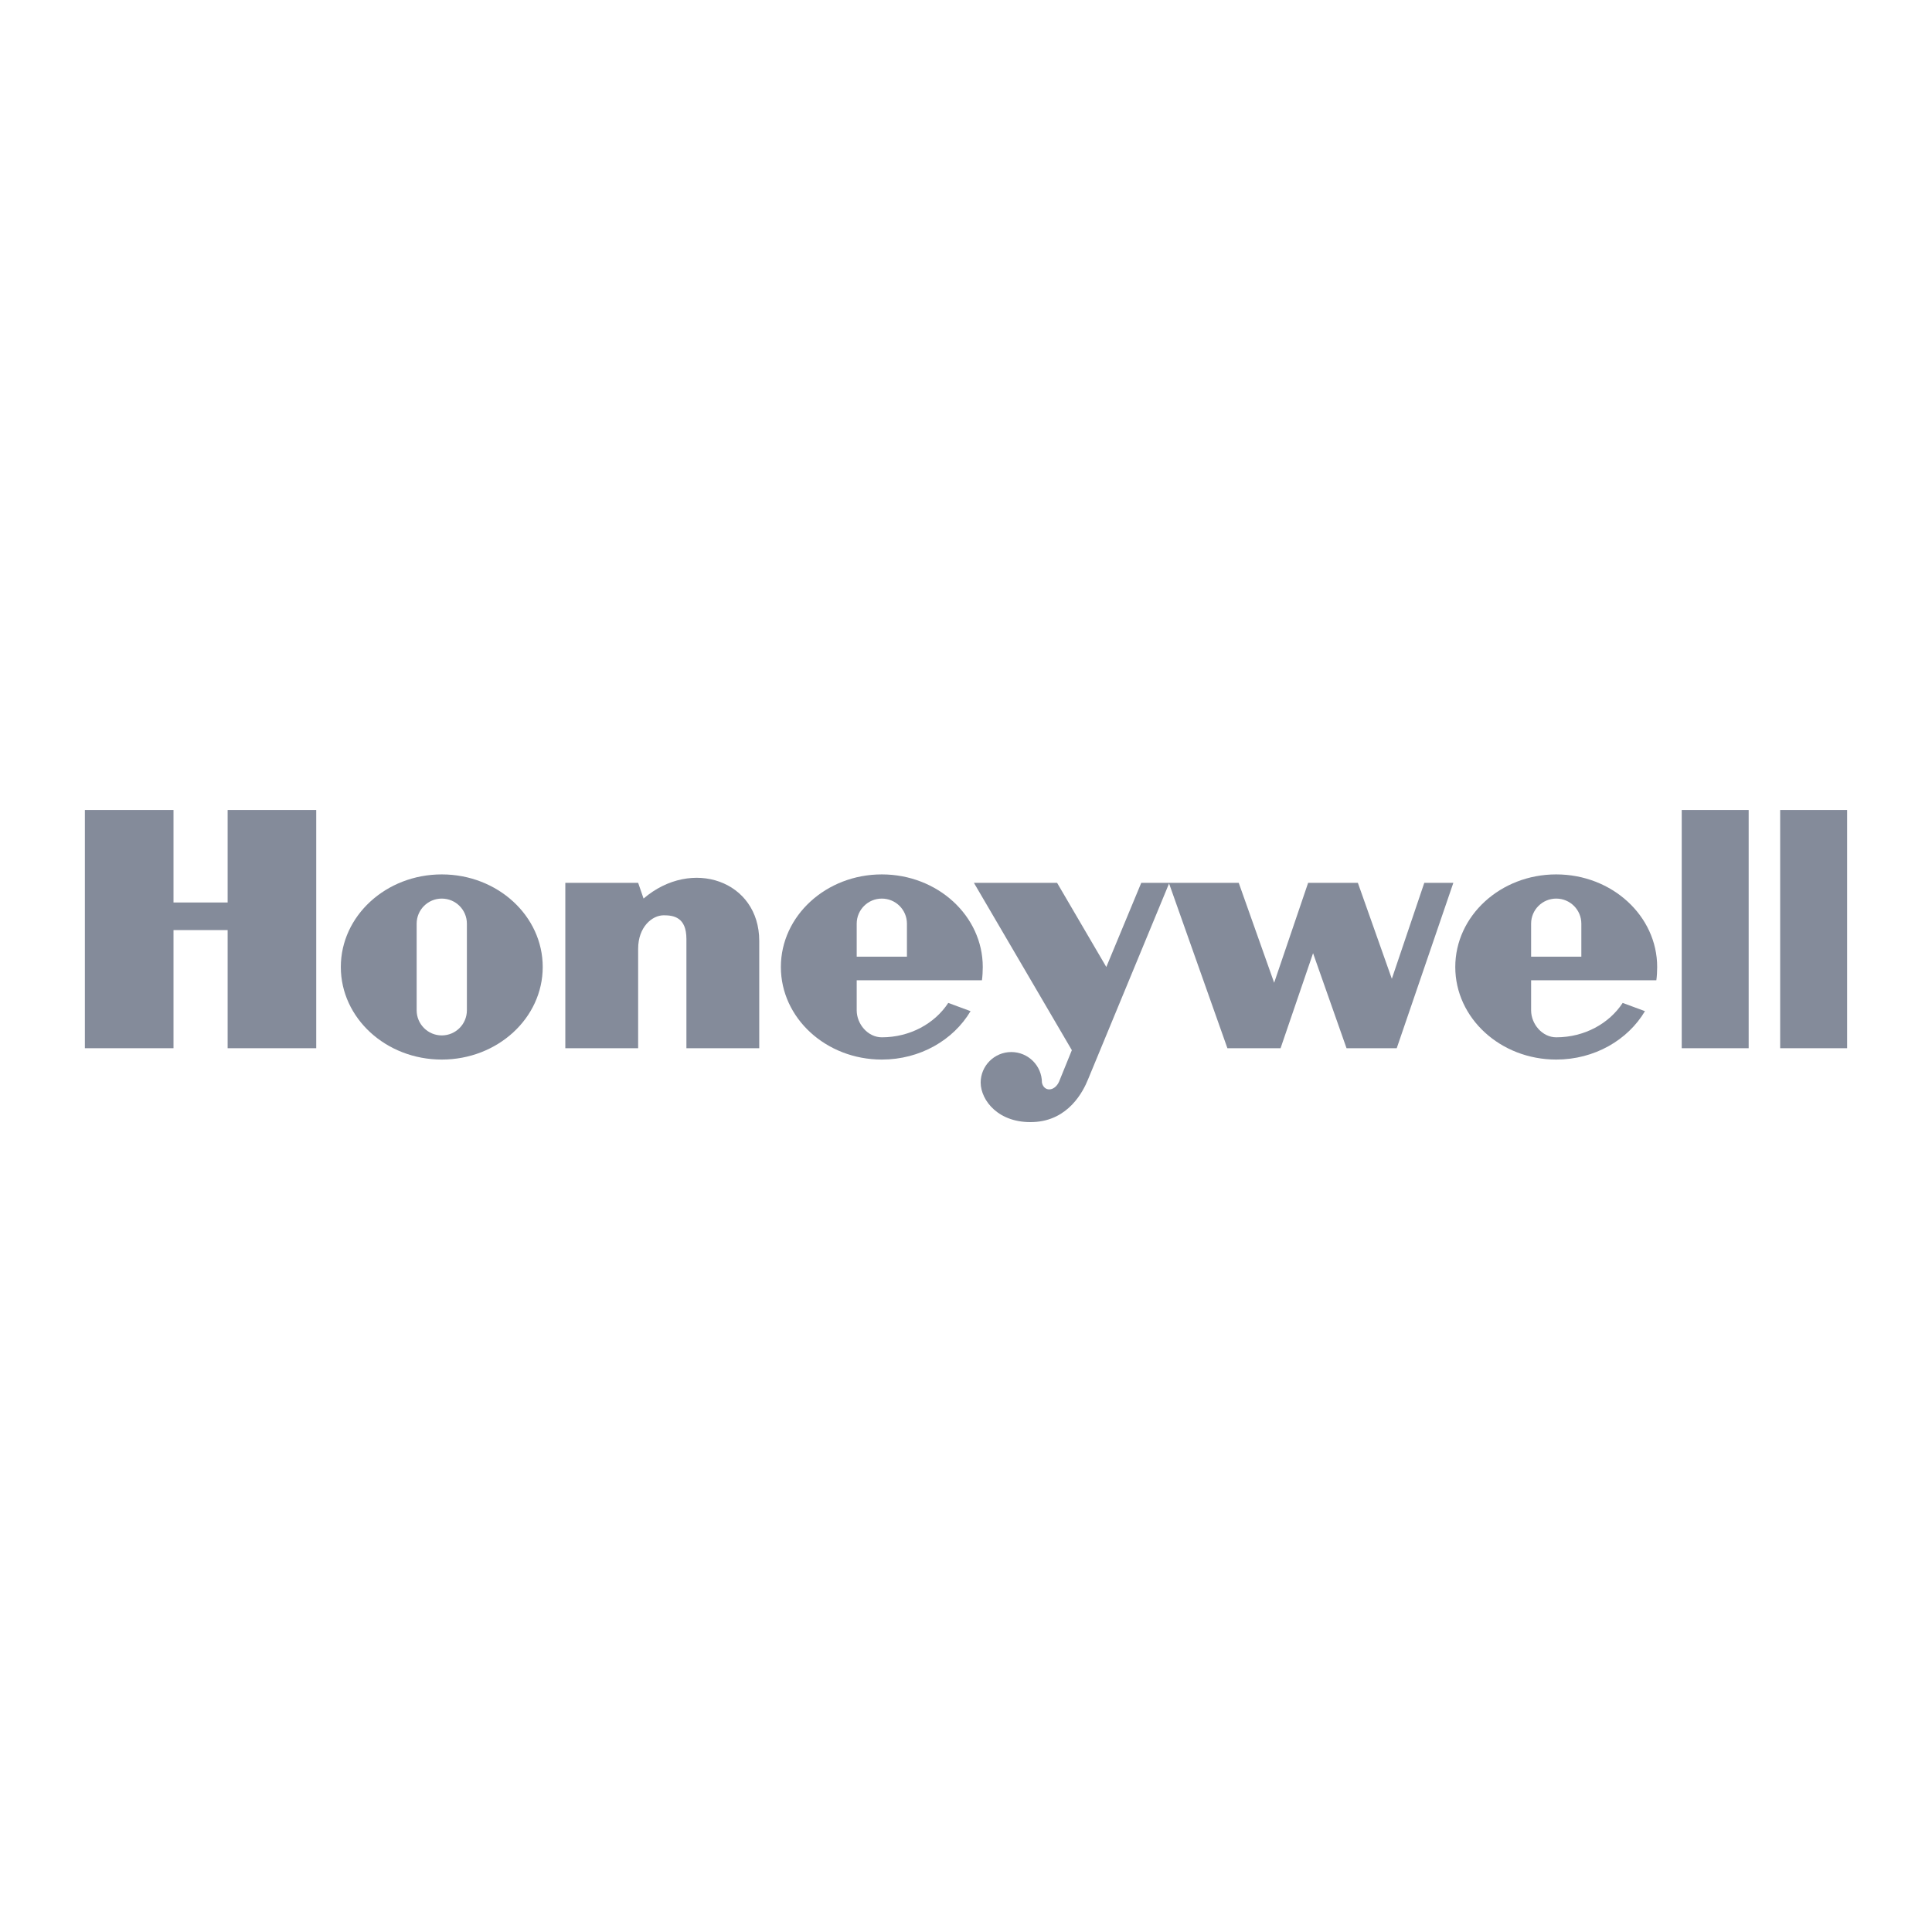 <svg width="56" height="56" viewBox="0 0 56 56" fill="none" xmlns="http://www.w3.org/2000/svg">
<path d="M6.598 26.159H5.029V23.477H2.46V30.383H5.029V26.959H6.598V30.383H9.166V23.477H6.598V26.159Z" fill="#848B9A"/>
<path d="M50.686 30.383H48.746V23.477H50.686V30.383Z" fill="#848B9A"/>
<path d="M53.54 30.383V23.477H51.599V30.383H53.54Z" fill="#848B9A"/>
<path d="M18.497 25.589L18.654 26.045C20.053 24.847 22.007 25.532 22.007 27.272V30.383H19.896V27.215C19.896 26.587 19.525 26.53 19.239 26.53C18.897 26.53 18.497 26.873 18.497 27.501V30.383H16.386V25.589H18.497Z" fill="#848B9A"/>
<path d="M40.343 28.371L39.358 25.589H37.917L36.932 28.485L35.905 25.589H33.08L32.067 28.029L30.64 25.589H28.229L31.068 30.44L30.697 31.353C30.569 31.639 30.261 31.653 30.201 31.381C30.201 30.891 29.803 30.494 29.313 30.494C28.823 30.494 28.425 30.891 28.425 31.381C28.429 31.895 28.942 32.566 29.955 32.523C30.968 32.48 31.396 31.639 31.539 31.282L33.886 25.608L35.577 30.383H37.118L38.06 27.629L39.03 30.383H40.485L42.126 25.589H41.284L40.343 28.371Z" fill="#848B9A"/>
<path fill-rule="evenodd" clip-rule="evenodd" d="M9.879 28.029C9.879 26.547 11.189 25.345 12.805 25.345C14.421 25.345 15.731 26.547 15.731 28.029C15.731 29.511 14.421 30.712 12.805 30.712C11.189 30.712 9.879 29.511 9.879 28.029ZM12.805 30.012C13.207 30.012 13.533 29.686 13.533 29.284V26.773C13.533 26.371 13.207 26.046 12.805 26.046C12.403 26.046 12.077 26.371 12.077 26.773V29.284C12.077 29.686 12.403 30.012 12.805 30.012Z" fill="#848B9A"/>
<path fill-rule="evenodd" clip-rule="evenodd" d="M28.462 28.414C28.478 28.302 28.486 28.145 28.486 28.029C28.486 26.547 27.176 25.345 25.56 25.345C23.944 25.345 22.634 26.547 22.634 28.029C22.634 29.511 23.944 30.712 25.56 30.712C26.671 30.712 27.636 30.145 28.132 29.309L27.486 29.07C27.095 29.667 26.379 30.067 25.56 30.067C25.158 30.067 24.832 29.686 24.832 29.284V28.414L28.462 28.414ZM24.832 26.773C24.832 26.371 25.158 26.046 25.56 26.046C25.962 26.046 26.288 26.371 26.288 26.773V27.729H24.832V26.773Z" fill="#848B9A"/>
<path fill-rule="evenodd" clip-rule="evenodd" d="M48.034 28.029C48.034 28.145 48.026 28.302 48.01 28.414L44.38 28.414V29.284C44.38 29.686 44.706 30.067 45.108 30.067C45.927 30.067 46.643 29.667 47.034 29.07L47.68 29.309C47.184 30.145 46.218 30.712 45.108 30.712C43.492 30.712 42.182 29.511 42.182 28.029C42.182 26.547 43.492 25.345 45.108 25.345C46.724 25.345 48.034 26.547 48.034 28.029ZM45.108 26.046C44.706 26.046 44.38 26.371 44.38 26.773V27.729H45.836V26.773C45.836 26.371 45.51 26.046 45.108 26.046Z" fill="#848B9A"/>
</svg>
